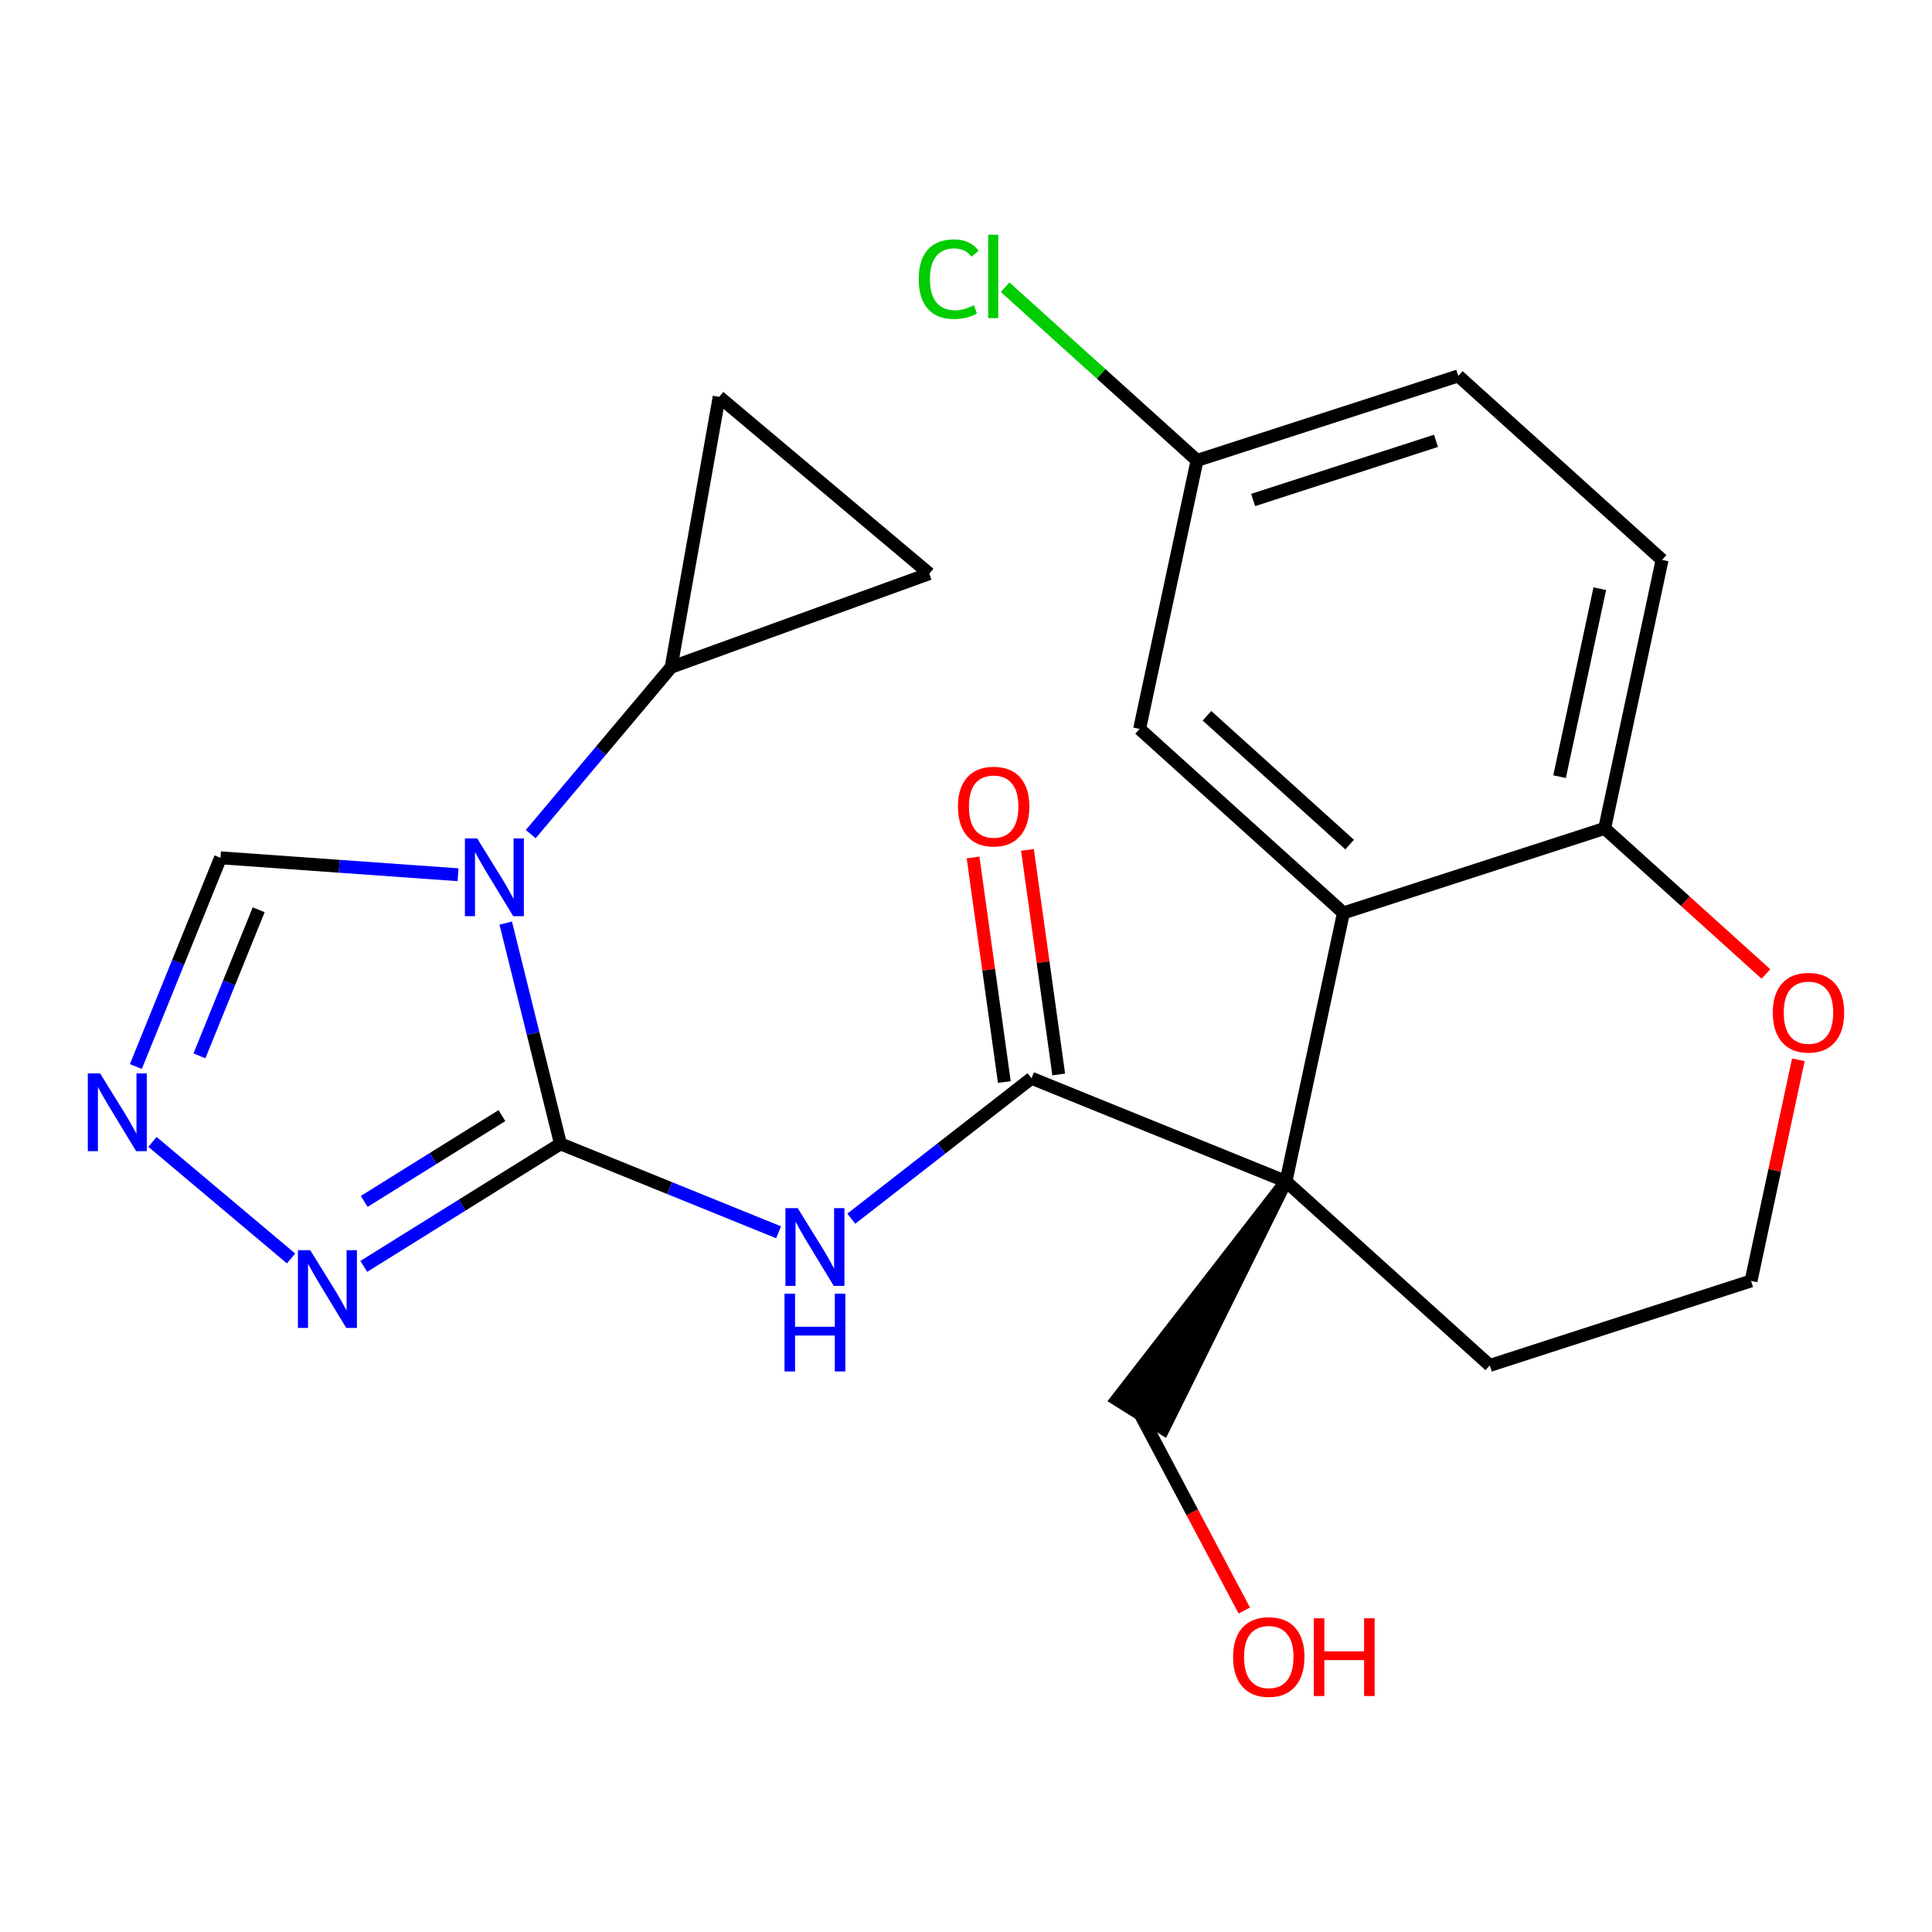 <?xml version='1.0' encoding='iso-8859-1'?>
<svg version='1.1' baseProfile='full'
              xmlns='http://www.w3.org/2000/svg'
                      xmlns:rdkit='http://www.rdkit.org/xml'
                      xmlns:xlink='http://www.w3.org/1999/xlink'
                  xml:space='preserve'
width='300px' height='300px' viewBox='0 0 300 300'>
<!-- END OF HEADER -->
<rect style='opacity:1.0;fill:#FFFFFF;stroke:none' width='300' height='300' x='0' y='0'> </rect>
<rect style='opacity:1.0;fill:#FFFFFF;stroke:none' width='300' height='300' x='0' y='0'> </rect>
<path class='bond-0 atom-0 atom-1' d='M 151.096,133.148 L 153.524,150.583' style='fill:none;fill-rule:evenodd;stroke:#FF0000;stroke-width:2.0px;stroke-linecap:butt;stroke-linejoin:miter;stroke-opacity:1' />
<path class='bond-0 atom-0 atom-1' d='M 153.524,150.583 L 155.951,168.019' style='fill:none;fill-rule:evenodd;stroke:#000000;stroke-width:2.0px;stroke-linecap:butt;stroke-linejoin:miter;stroke-opacity:1' />
<path class='bond-0 atom-0 atom-1' d='M 159.542,131.972 L 161.97,149.407' style='fill:none;fill-rule:evenodd;stroke:#FF0000;stroke-width:2.0px;stroke-linecap:butt;stroke-linejoin:miter;stroke-opacity:1' />
<path class='bond-0 atom-0 atom-1' d='M 161.97,149.407 L 164.397,166.843' style='fill:none;fill-rule:evenodd;stroke:#000000;stroke-width:2.0px;stroke-linecap:butt;stroke-linejoin:miter;stroke-opacity:1' />
<path class='bond-1 atom-1 atom-2' d='M 160.174,167.431 L 146.181,178.335' style='fill:none;fill-rule:evenodd;stroke:#000000;stroke-width:2.0px;stroke-linecap:butt;stroke-linejoin:miter;stroke-opacity:1' />
<path class='bond-1 atom-1 atom-2' d='M 146.181,178.335 L 132.187,189.239' style='fill:none;fill-rule:evenodd;stroke:#0000FF;stroke-width:2.0px;stroke-linecap:butt;stroke-linejoin:miter;stroke-opacity:1' />
<path class='bond-10 atom-1 atom-11' d='M 160.174,167.431 L 199.686,183.453' style='fill:none;fill-rule:evenodd;stroke:#000000;stroke-width:2.0px;stroke-linecap:butt;stroke-linejoin:miter;stroke-opacity:1' />
<path class='bond-2 atom-2 atom-3' d='M 120.897,191.348 L 103.963,184.482' style='fill:none;fill-rule:evenodd;stroke:#0000FF;stroke-width:2.0px;stroke-linecap:butt;stroke-linejoin:miter;stroke-opacity:1' />
<path class='bond-2 atom-2 atom-3' d='M 103.963,184.482 L 87.03,177.615' style='fill:none;fill-rule:evenodd;stroke:#000000;stroke-width:2.0px;stroke-linecap:butt;stroke-linejoin:miter;stroke-opacity:1' />
<path class='bond-3 atom-3 atom-4' d='M 87.03,177.615 L 71.759,187.13' style='fill:none;fill-rule:evenodd;stroke:#000000;stroke-width:2.0px;stroke-linecap:butt;stroke-linejoin:miter;stroke-opacity:1' />
<path class='bond-3 atom-3 atom-4' d='M 71.759,187.13 L 56.488,196.645' style='fill:none;fill-rule:evenodd;stroke:#0000FF;stroke-width:2.0px;stroke-linecap:butt;stroke-linejoin:miter;stroke-opacity:1' />
<path class='bond-3 atom-3 atom-4' d='M 77.939,173.232 L 67.249,179.893' style='fill:none;fill-rule:evenodd;stroke:#000000;stroke-width:2.0px;stroke-linecap:butt;stroke-linejoin:miter;stroke-opacity:1' />
<path class='bond-3 atom-3 atom-4' d='M 67.249,179.893 L 56.559,186.553' style='fill:none;fill-rule:evenodd;stroke:#0000FF;stroke-width:2.0px;stroke-linecap:butt;stroke-linejoin:miter;stroke-opacity:1' />
<path class='bond-23 atom-7 atom-3' d='M 78.529,143.334 L 82.78,160.475' style='fill:none;fill-rule:evenodd;stroke:#0000FF;stroke-width:2.0px;stroke-linecap:butt;stroke-linejoin:miter;stroke-opacity:1' />
<path class='bond-23 atom-7 atom-3' d='M 82.78,160.475 L 87.03,177.615' style='fill:none;fill-rule:evenodd;stroke:#000000;stroke-width:2.0px;stroke-linecap:butt;stroke-linejoin:miter;stroke-opacity:1' />
<path class='bond-4 atom-4 atom-5' d='M 45.197,195.414 L 23.676,177.309' style='fill:none;fill-rule:evenodd;stroke:#0000FF;stroke-width:2.0px;stroke-linecap:butt;stroke-linejoin:miter;stroke-opacity:1' />
<path class='bond-5 atom-5 atom-6' d='M 21.096,165.611 L 27.667,149.407' style='fill:none;fill-rule:evenodd;stroke:#0000FF;stroke-width:2.0px;stroke-linecap:butt;stroke-linejoin:miter;stroke-opacity:1' />
<path class='bond-5 atom-5 atom-6' d='M 27.667,149.407 L 34.238,133.202' style='fill:none;fill-rule:evenodd;stroke:#000000;stroke-width:2.0px;stroke-linecap:butt;stroke-linejoin:miter;stroke-opacity:1' />
<path class='bond-5 atom-5 atom-6' d='M 30.97,163.954 L 35.57,152.611' style='fill:none;fill-rule:evenodd;stroke:#0000FF;stroke-width:2.0px;stroke-linecap:butt;stroke-linejoin:miter;stroke-opacity:1' />
<path class='bond-5 atom-5 atom-6' d='M 35.57,152.611 L 40.169,141.268' style='fill:none;fill-rule:evenodd;stroke:#000000;stroke-width:2.0px;stroke-linecap:butt;stroke-linejoin:miter;stroke-opacity:1' />
<path class='bond-6 atom-6 atom-7' d='M 34.238,133.202 L 52.681,134.516' style='fill:none;fill-rule:evenodd;stroke:#000000;stroke-width:2.0px;stroke-linecap:butt;stroke-linejoin:miter;stroke-opacity:1' />
<path class='bond-6 atom-6 atom-7' d='M 52.681,134.516 L 71.123,135.829' style='fill:none;fill-rule:evenodd;stroke:#0000FF;stroke-width:2.0px;stroke-linecap:butt;stroke-linejoin:miter;stroke-opacity:1' />
<path class='bond-7 atom-7 atom-8' d='M 82.413,129.521 L 93.315,116.562' style='fill:none;fill-rule:evenodd;stroke:#0000FF;stroke-width:2.0px;stroke-linecap:butt;stroke-linejoin:miter;stroke-opacity:1' />
<path class='bond-7 atom-7 atom-8' d='M 93.315,116.562 L 104.216,103.604' style='fill:none;fill-rule:evenodd;stroke:#000000;stroke-width:2.0px;stroke-linecap:butt;stroke-linejoin:miter;stroke-opacity:1' />
<path class='bond-8 atom-8 atom-9' d='M 104.216,103.604 L 111.674,61.624' style='fill:none;fill-rule:evenodd;stroke:#000000;stroke-width:2.0px;stroke-linecap:butt;stroke-linejoin:miter;stroke-opacity:1' />
<path class='bond-24 atom-10 atom-8' d='M 144.301,89.073 L 104.216,103.604' style='fill:none;fill-rule:evenodd;stroke:#000000;stroke-width:2.0px;stroke-linecap:butt;stroke-linejoin:miter;stroke-opacity:1' />
<path class='bond-9 atom-9 atom-10' d='M 111.674,61.624 L 144.301,89.073' style='fill:none;fill-rule:evenodd;stroke:#000000;stroke-width:2.0px;stroke-linecap:butt;stroke-linejoin:miter;stroke-opacity:1' />
<path class='bond-11 atom-11 atom-12' d='M 199.686,183.453 L 173.433,217.319 L 180.659,221.847 Z' style='fill:#000000;fill-rule:evenodd;fill-opacity:1;stroke:#000000;stroke-width:2.0px;stroke-linecap:butt;stroke-linejoin:miter;stroke-opacity:1;' />
<path class='bond-13 atom-11 atom-14' d='M 199.686,183.453 L 231.335,212.024' style='fill:none;fill-rule:evenodd;stroke:#000000;stroke-width:2.0px;stroke-linecap:butt;stroke-linejoin:miter;stroke-opacity:1' />
<path class='bond-25 atom-23 atom-11' d='M 208.604,141.759 L 199.686,183.453' style='fill:none;fill-rule:evenodd;stroke:#000000;stroke-width:2.0px;stroke-linecap:butt;stroke-linejoin:miter;stroke-opacity:1' />
<path class='bond-12 atom-12 atom-13' d='M 177.046,219.583 L 185.129,234.833' style='fill:none;fill-rule:evenodd;stroke:#000000;stroke-width:2.0px;stroke-linecap:butt;stroke-linejoin:miter;stroke-opacity:1' />
<path class='bond-12 atom-12 atom-13' d='M 185.129,234.833 L 193.213,250.083' style='fill:none;fill-rule:evenodd;stroke:#FF0000;stroke-width:2.0px;stroke-linecap:butt;stroke-linejoin:miter;stroke-opacity:1' />
<path class='bond-14 atom-14 atom-15' d='M 231.335,212.024 L 271.903,198.9' style='fill:none;fill-rule:evenodd;stroke:#000000;stroke-width:2.0px;stroke-linecap:butt;stroke-linejoin:miter;stroke-opacity:1' />
<path class='bond-15 atom-15 atom-16' d='M 271.903,198.9 L 275.575,181.732' style='fill:none;fill-rule:evenodd;stroke:#000000;stroke-width:2.0px;stroke-linecap:butt;stroke-linejoin:miter;stroke-opacity:1' />
<path class='bond-15 atom-15 atom-16' d='M 275.575,181.732 L 279.247,164.565' style='fill:none;fill-rule:evenodd;stroke:#FF0000;stroke-width:2.0px;stroke-linecap:butt;stroke-linejoin:miter;stroke-opacity:1' />
<path class='bond-16 atom-16 atom-17' d='M 274.212,151.24 L 261.692,139.938' style='fill:none;fill-rule:evenodd;stroke:#FF0000;stroke-width:2.0px;stroke-linecap:butt;stroke-linejoin:miter;stroke-opacity:1' />
<path class='bond-16 atom-16 atom-17' d='M 261.692,139.938 L 249.172,128.635' style='fill:none;fill-rule:evenodd;stroke:#000000;stroke-width:2.0px;stroke-linecap:butt;stroke-linejoin:miter;stroke-opacity:1' />
<path class='bond-17 atom-17 atom-18' d='M 249.172,128.635 L 258.09,86.941' style='fill:none;fill-rule:evenodd;stroke:#000000;stroke-width:2.0px;stroke-linecap:butt;stroke-linejoin:miter;stroke-opacity:1' />
<path class='bond-17 atom-17 atom-18' d='M 242.171,120.598 L 248.413,91.412' style='fill:none;fill-rule:evenodd;stroke:#000000;stroke-width:2.0px;stroke-linecap:butt;stroke-linejoin:miter;stroke-opacity:1' />
<path class='bond-26 atom-23 atom-17' d='M 208.604,141.759 L 249.172,128.635' style='fill:none;fill-rule:evenodd;stroke:#000000;stroke-width:2.0px;stroke-linecap:butt;stroke-linejoin:miter;stroke-opacity:1' />
<path class='bond-18 atom-18 atom-19' d='M 258.09,86.941 L 226.441,58.371' style='fill:none;fill-rule:evenodd;stroke:#000000;stroke-width:2.0px;stroke-linecap:butt;stroke-linejoin:miter;stroke-opacity:1' />
<path class='bond-19 atom-19 atom-20' d='M 226.441,58.371 L 185.873,71.495' style='fill:none;fill-rule:evenodd;stroke:#000000;stroke-width:2.0px;stroke-linecap:butt;stroke-linejoin:miter;stroke-opacity:1' />
<path class='bond-19 atom-19 atom-20' d='M 222.98,68.453 L 194.583,77.639' style='fill:none;fill-rule:evenodd;stroke:#000000;stroke-width:2.0px;stroke-linecap:butt;stroke-linejoin:miter;stroke-opacity:1' />
<path class='bond-20 atom-20 atom-21' d='M 185.873,71.495 L 170.974,58.045' style='fill:none;fill-rule:evenodd;stroke:#000000;stroke-width:2.0px;stroke-linecap:butt;stroke-linejoin:miter;stroke-opacity:1' />
<path class='bond-20 atom-20 atom-21' d='M 170.974,58.045 L 156.075,44.595' style='fill:none;fill-rule:evenodd;stroke:#00CC00;stroke-width:2.0px;stroke-linecap:butt;stroke-linejoin:miter;stroke-opacity:1' />
<path class='bond-21 atom-20 atom-22' d='M 185.873,71.495 L 176.955,113.189' style='fill:none;fill-rule:evenodd;stroke:#000000;stroke-width:2.0px;stroke-linecap:butt;stroke-linejoin:miter;stroke-opacity:1' />
<path class='bond-22 atom-22 atom-23' d='M 176.955,113.189 L 208.604,141.759' style='fill:none;fill-rule:evenodd;stroke:#000000;stroke-width:2.0px;stroke-linecap:butt;stroke-linejoin:miter;stroke-opacity:1' />
<path class='bond-22 atom-22 atom-23' d='M 187.417,111.144 L 209.571,131.144' style='fill:none;fill-rule:evenodd;stroke:#000000;stroke-width:2.0px;stroke-linecap:butt;stroke-linejoin:miter;stroke-opacity:1' />
<path  class='atom-0' d='M 148.751 125.235
Q 148.751 122.335, 150.184 120.715
Q 151.617 119.095, 154.294 119.095
Q 156.972 119.095, 158.404 120.715
Q 159.837 122.335, 159.837 125.235
Q 159.837 128.168, 158.387 129.84
Q 156.938 131.494, 154.294 131.494
Q 151.634 131.494, 150.184 129.84
Q 148.751 128.185, 148.751 125.235
M 154.294 130.13
Q 156.136 130.13, 157.125 128.902
Q 158.132 127.657, 158.132 125.235
Q 158.132 122.864, 157.125 121.67
Q 156.136 120.459, 154.294 120.459
Q 152.452 120.459, 151.446 121.653
Q 150.457 122.847, 150.457 125.235
Q 150.457 127.674, 151.446 128.902
Q 152.452 130.13, 154.294 130.13
' fill='#FF0000'/>
<path  class='atom-2' d='M 123.873 187.6
L 127.83 193.996
Q 128.222 194.627, 128.853 195.77
Q 129.484 196.912, 129.518 196.98
L 129.518 187.6
L 131.121 187.6
L 131.121 199.675
L 129.467 199.675
L 125.22 192.683
Q 124.726 191.864, 124.197 190.926
Q 123.685 189.988, 123.532 189.698
L 123.532 199.675
L 121.963 199.675
L 121.963 187.6
L 123.873 187.6
' fill='#0000FF'/>
<path  class='atom-2' d='M 121.818 200.883
L 123.455 200.883
L 123.455 206.016
L 129.629 206.016
L 129.629 200.883
L 131.266 200.883
L 131.266 212.957
L 129.629 212.957
L 129.629 207.381
L 123.455 207.381
L 123.455 212.957
L 121.818 212.957
L 121.818 200.883
' fill='#0000FF'/>
<path  class='atom-4' d='M 48.173 194.126
L 52.13 200.521
Q 52.523 201.152, 53.154 202.295
Q 53.785 203.437, 53.819 203.506
L 53.819 194.126
L 55.422 194.126
L 55.422 206.2
L 53.767 206.2
L 49.521 199.208
Q 49.026 198.389, 48.498 197.451
Q 47.986 196.513, 47.832 196.223
L 47.832 206.2
L 46.263 206.2
L 46.263 194.126
L 48.173 194.126
' fill='#0000FF'/>
<path  class='atom-5' d='M 15.546 166.677
L 19.503 173.073
Q 19.895 173.704, 20.526 174.846
Q 21.158 175.989, 21.192 176.057
L 21.192 166.677
L 22.795 166.677
L 22.795 178.752
L 21.14 178.752
L 16.894 171.759
Q 16.399 170.941, 15.871 170.003
Q 15.359 169.065, 15.205 168.775
L 15.205 178.752
L 13.636 178.752
L 13.636 166.677
L 15.546 166.677
' fill='#0000FF'/>
<path  class='atom-7' d='M 74.099 130.194
L 78.056 136.589
Q 78.448 137.22, 79.079 138.363
Q 79.71 139.506, 79.744 139.574
L 79.744 130.194
L 81.347 130.194
L 81.347 142.268
L 79.693 142.268
L 75.446 135.276
Q 74.952 134.457, 74.423 133.519
Q 73.911 132.581, 73.758 132.291
L 73.758 142.268
L 72.189 142.268
L 72.189 130.194
L 74.099 130.194
' fill='#0000FF'/>
<path  class='atom-13' d='M 191.472 257.289
Q 191.472 254.39, 192.904 252.769
Q 194.337 251.149, 197.015 251.149
Q 199.692 251.149, 201.125 252.769
Q 202.557 254.39, 202.557 257.289
Q 202.557 260.222, 201.108 261.894
Q 199.658 263.548, 197.015 263.548
Q 194.354 263.548, 192.904 261.894
Q 191.472 260.239, 191.472 257.289
M 197.015 262.184
Q 198.856 262.184, 199.846 260.956
Q 200.852 259.711, 200.852 257.289
Q 200.852 254.918, 199.846 253.725
Q 198.856 252.514, 197.015 252.514
Q 195.173 252.514, 194.166 253.707
Q 193.177 254.901, 193.177 257.289
Q 193.177 259.728, 194.166 260.956
Q 195.173 262.184, 197.015 262.184
' fill='#FF0000'/>
<path  class='atom-13' d='M 204.007 251.286
L 205.644 251.286
L 205.644 256.419
L 211.818 256.419
L 211.818 251.286
L 213.455 251.286
L 213.455 263.361
L 211.818 263.361
L 211.818 257.784
L 205.644 257.784
L 205.644 263.361
L 204.007 263.361
L 204.007 251.286
' fill='#FF0000'/>
<path  class='atom-16' d='M 275.278 157.24
Q 275.278 154.341, 276.711 152.72
Q 278.143 151.1, 280.821 151.1
Q 283.498 151.1, 284.931 152.72
Q 286.364 154.341, 286.364 157.24
Q 286.364 160.173, 284.914 161.845
Q 283.464 163.499, 280.821 163.499
Q 278.16 163.499, 276.711 161.845
Q 275.278 160.19, 275.278 157.24
M 280.821 162.135
Q 282.663 162.135, 283.652 160.907
Q 284.658 159.662, 284.658 157.24
Q 284.658 154.869, 283.652 153.675
Q 282.663 152.465, 280.821 152.465
Q 278.979 152.465, 277.973 153.658
Q 276.983 154.852, 276.983 157.24
Q 276.983 159.679, 277.973 160.907
Q 278.979 162.135, 280.821 162.135
' fill='#FF0000'/>
<path  class='atom-21' d='M 142.661 43.342
Q 142.661 40.34, 144.06 38.771
Q 145.475 37.185, 148.153 37.185
Q 150.643 37.185, 151.973 38.942
L 150.847 39.863
Q 149.875 38.584, 148.153 38.584
Q 146.328 38.584, 145.356 39.812
Q 144.401 41.023, 144.401 43.342
Q 144.401 45.73, 145.39 46.958
Q 146.396 48.186, 148.34 48.186
Q 149.671 48.186, 151.223 47.384
L 151.7 48.663
Q 151.069 49.072, 150.114 49.311
Q 149.159 49.55, 148.102 49.55
Q 145.475 49.55, 144.06 47.947
Q 142.661 46.344, 142.661 43.342
' fill='#00CC00'/>
<path  class='atom-21' d='M 153.44 36.452
L 155.009 36.452
L 155.009 49.397
L 153.44 49.397
L 153.44 36.452
' fill='#00CC00'/>
</svg>
